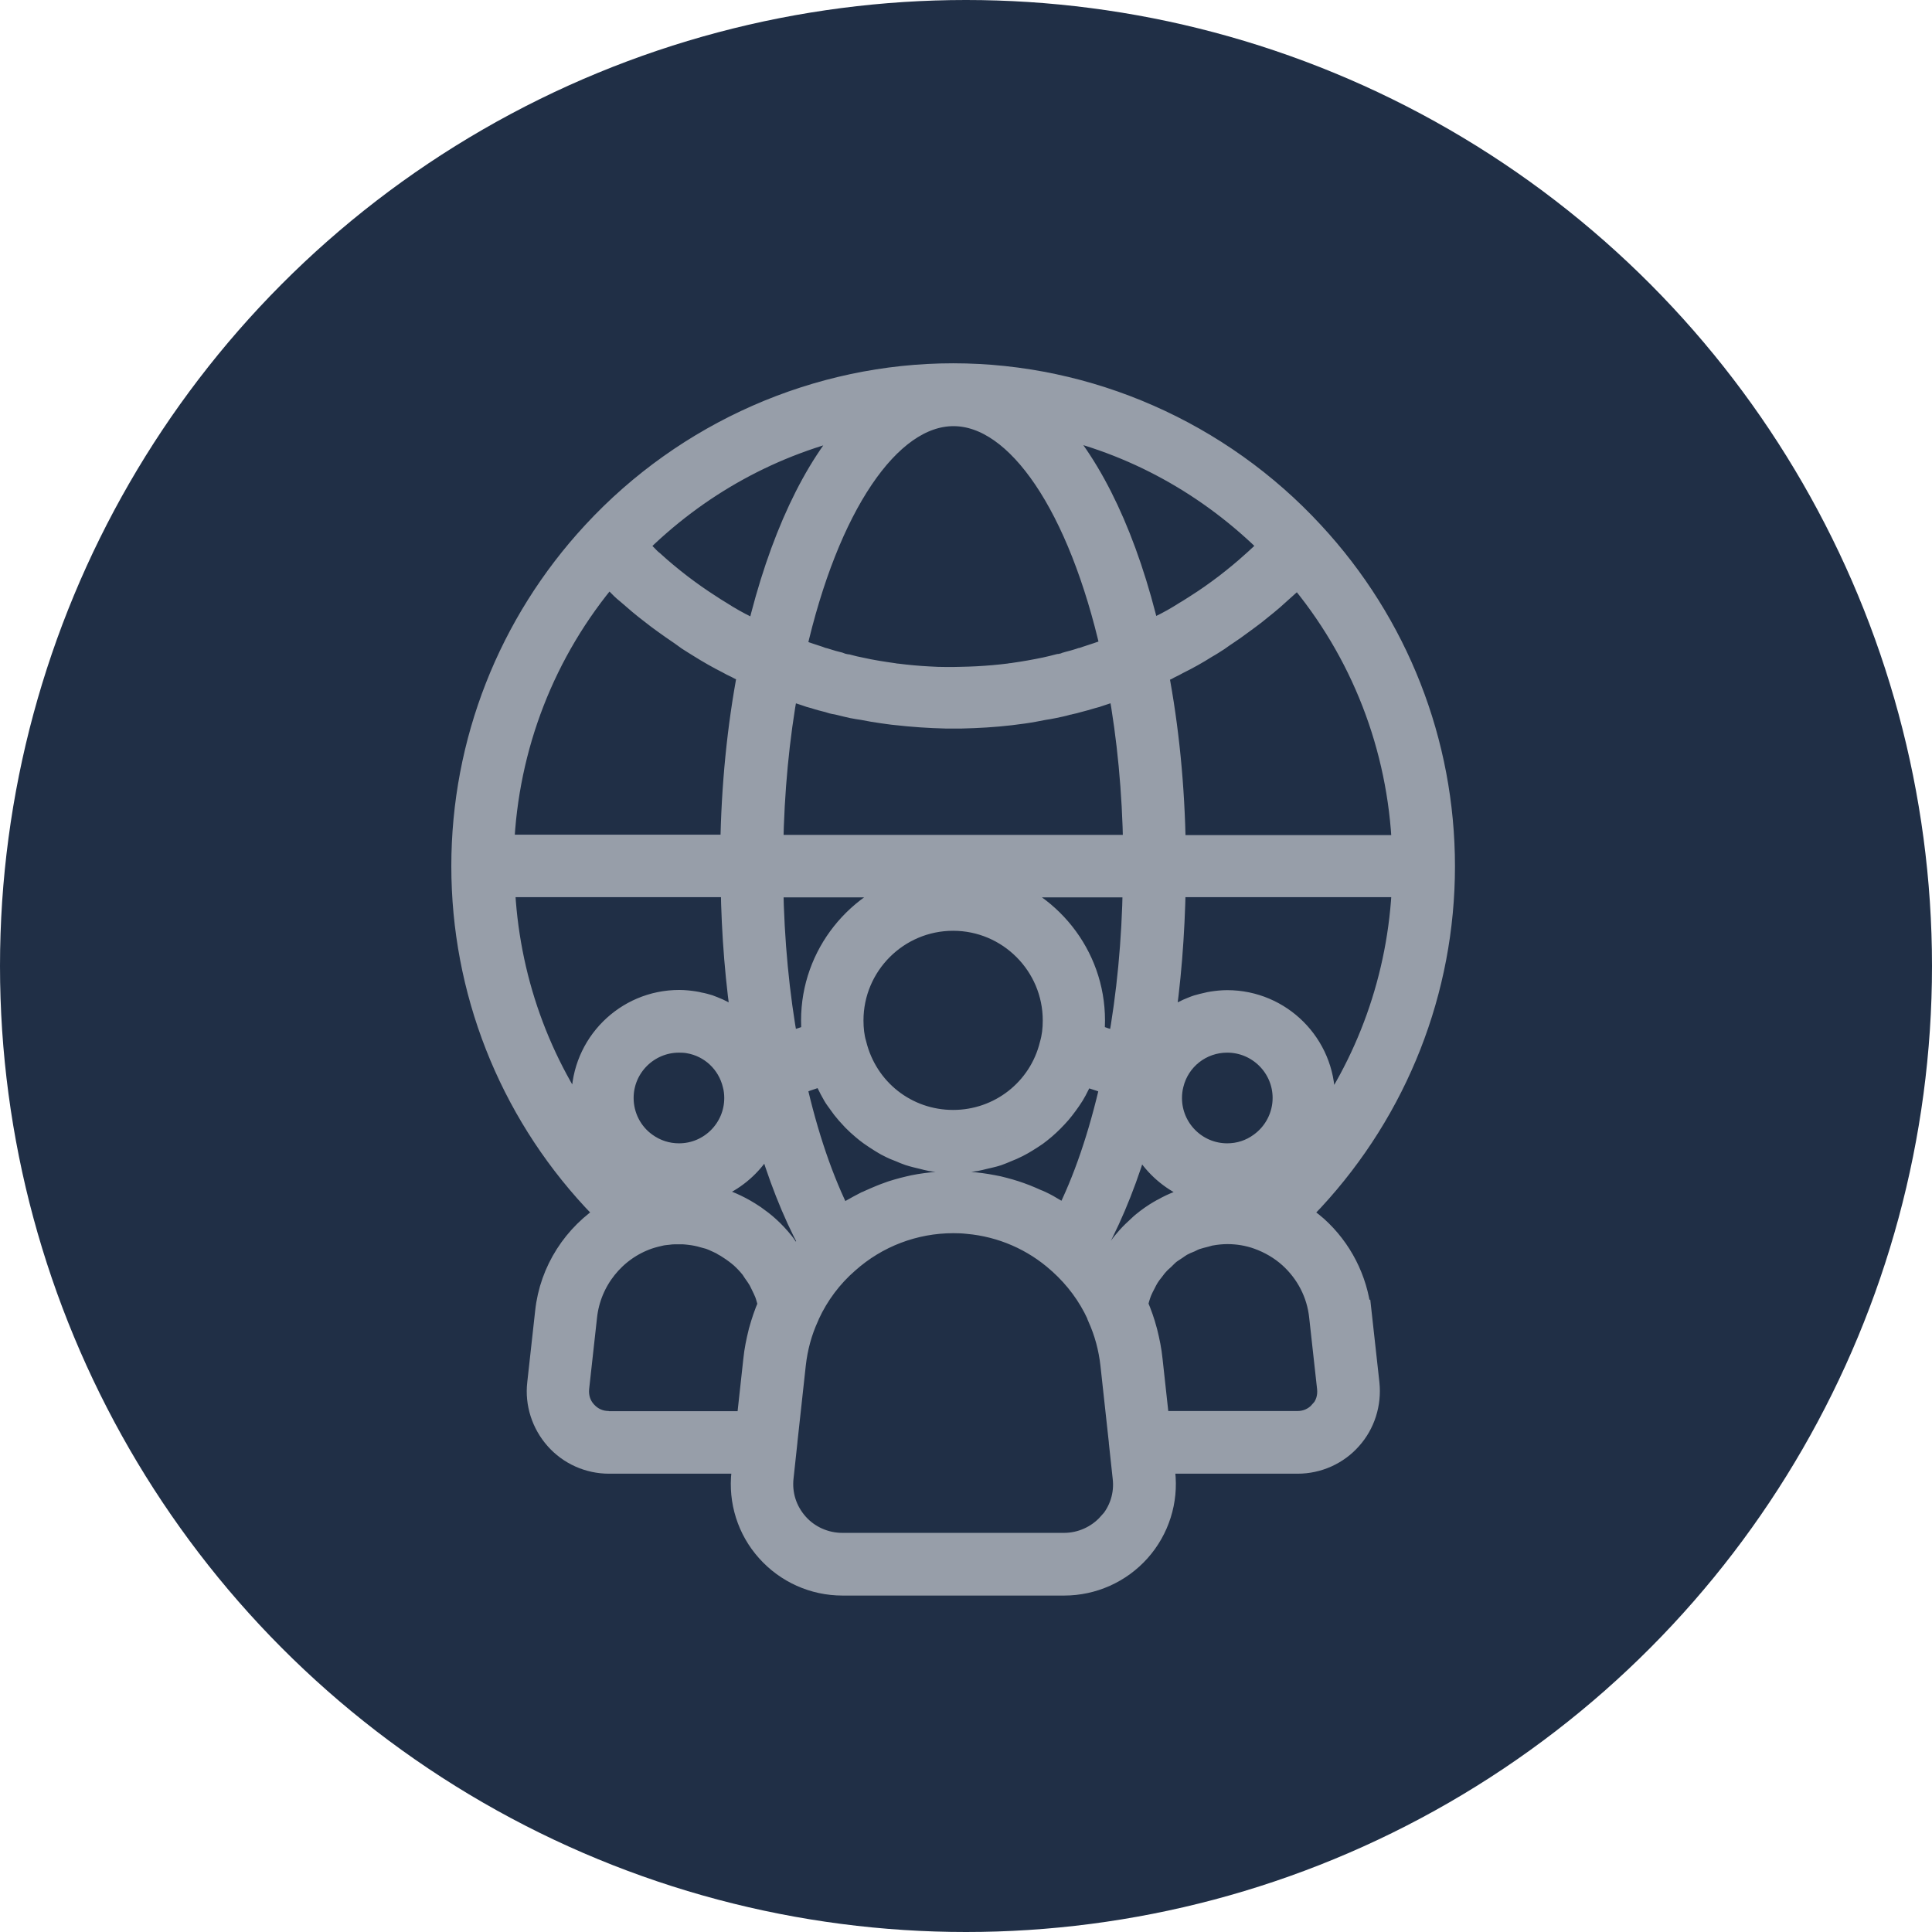 <svg width="78" height="78" viewBox="0 0 78 78" fill="none" xmlns="http://www.w3.org/2000/svg">
<circle cx="39" cy="39" r="39" fill="#202F46"/>
<mask id="path-2-outside-1_300_609" maskUnits="userSpaceOnUse" x="17.721" y="14.167" width="42" height="51" fill="black">
<rect fill="white" x="17.721" y="14.167" width="42" height="51"/>
<path d="M54.858 52.972C54.714 51.663 54.091 50.452 53.118 49.576C52.883 49.37 52.632 49.187 52.373 49.02C52.571 48.822 52.776 48.616 52.966 48.41C56.363 44.739 58.241 39.964 58.241 34.976C58.241 29.988 56.371 25.212 52.966 21.541C49.227 17.489 43.945 15.167 38.481 15.167C33.017 15.167 27.734 17.49 23.995 21.534C20.598 25.204 18.721 29.98 18.721 34.968C18.721 39.956 20.59 44.732 23.995 48.403C24.193 48.616 24.398 48.822 24.596 49.02C23.228 49.873 22.278 51.32 22.103 52.972L21.784 55.859C21.692 56.651 21.951 57.451 22.483 58.052C23.015 58.654 23.782 58.997 24.588 58.997H30.083L30.03 59.461C29.901 60.596 30.258 61.731 31.018 62.576C31.778 63.429 32.864 63.917 34.012 63.917H42.965C44.105 63.917 45.199 63.429 45.959 62.576C46.719 61.723 47.076 60.589 46.947 59.461L46.894 58.997H52.389C53.194 58.997 53.962 58.654 54.494 58.052C55.026 57.458 55.277 56.658 55.193 55.859L54.874 52.972L54.858 52.972ZM48.687 48.273C48.603 48.289 48.52 48.312 48.436 48.327C48.239 48.372 48.041 48.418 47.851 48.487C47.767 48.517 47.684 48.54 47.6 48.578C47.388 48.662 47.19 48.753 46.992 48.867C46.947 48.89 46.894 48.913 46.848 48.944C46.612 49.081 46.384 49.241 46.172 49.416C46.118 49.462 46.065 49.507 46.012 49.56C45.86 49.698 45.708 49.842 45.571 49.995C45.51 50.063 45.45 50.132 45.396 50.2C45.267 50.36 45.153 50.52 45.047 50.695C45.001 50.764 44.963 50.825 44.917 50.893C44.902 50.916 44.887 50.939 44.872 50.969C44.766 50.832 44.651 50.703 44.545 50.574C44.492 50.513 44.446 50.452 44.393 50.398C44.34 50.337 44.279 50.284 44.218 50.223C44.902 48.951 45.495 47.443 45.974 45.768C46.536 47.192 47.919 48.205 49.538 48.205C49.721 48.205 49.903 48.19 50.086 48.159C50.139 48.159 50.192 48.144 50.237 48.129C50.374 48.106 50.504 48.075 50.633 48.037C50.678 48.022 50.724 48.014 50.777 47.999C50.937 47.946 51.096 47.885 51.248 47.809C51.279 47.839 51.317 47.877 51.355 47.908C51.188 48.075 51.028 48.235 50.861 48.388C50.77 48.365 50.671 48.35 50.572 48.334C50.496 48.319 50.42 48.304 50.352 48.289C50.086 48.251 49.819 48.22 49.546 48.22C49.257 48.22 48.968 48.251 48.687 48.296L48.687 48.273ZM42.561 48.883C42.371 48.768 42.181 48.662 41.984 48.57C41.938 48.548 41.885 48.525 41.839 48.51C41.687 48.441 41.528 48.372 41.376 48.312C41.3 48.281 41.224 48.258 41.148 48.228C41.011 48.182 40.882 48.136 40.745 48.098C40.661 48.075 40.578 48.053 40.494 48.03C40.357 47.992 40.221 47.961 40.084 47.938C40 47.923 39.917 47.908 39.833 47.893C39.681 47.87 39.537 47.847 39.385 47.832C39.309 47.824 39.24 47.816 39.164 47.809C38.944 47.794 38.716 47.778 38.488 47.778C38.26 47.778 38.039 47.794 37.811 47.809C37.743 47.809 37.667 47.824 37.599 47.832C37.447 47.847 37.295 47.87 37.143 47.893C37.059 47.908 36.975 47.923 36.899 47.938C36.763 47.969 36.626 47.999 36.481 48.037C36.398 48.06 36.314 48.083 36.231 48.106C36.094 48.144 35.957 48.19 35.82 48.243C35.744 48.273 35.668 48.296 35.6 48.327C35.433 48.395 35.273 48.464 35.106 48.54C35.068 48.563 35.022 48.578 34.984 48.593C34.787 48.692 34.597 48.799 34.407 48.906C34.338 48.944 34.277 48.989 34.209 49.035C34.118 49.096 34.019 49.149 33.928 49.218C33.153 47.702 32.522 45.836 32.051 43.749C32.218 43.688 32.377 43.62 32.545 43.559C32.651 43.521 32.757 43.49 32.864 43.452C32.993 43.407 33.13 43.376 33.267 43.33C33.274 43.353 33.289 43.376 33.305 43.407C33.35 43.513 33.403 43.612 33.457 43.711C33.54 43.879 33.624 44.046 33.715 44.199C33.776 44.305 33.852 44.397 33.92 44.496C34.019 44.64 34.125 44.778 34.239 44.907L34.49 45.181C34.612 45.303 34.733 45.417 34.863 45.524C34.954 45.6 35.053 45.684 35.151 45.752C35.288 45.851 35.433 45.943 35.577 46.034C35.683 46.095 35.782 46.164 35.896 46.217C36.056 46.301 36.215 46.369 36.383 46.43C36.489 46.476 36.595 46.522 36.709 46.56C36.899 46.621 37.089 46.666 37.287 46.712C37.386 46.735 37.477 46.765 37.576 46.781C37.872 46.826 38.176 46.857 38.488 46.857C38.799 46.857 39.103 46.826 39.4 46.781C39.499 46.765 39.597 46.735 39.696 46.712C39.886 46.666 40.084 46.628 40.266 46.567C40.38 46.529 40.494 46.476 40.608 46.43C40.768 46.369 40.92 46.301 41.072 46.224C41.193 46.164 41.307 46.095 41.421 46.026C41.551 45.943 41.68 45.867 41.809 45.775C41.923 45.691 42.037 45.6 42.143 45.509C42.25 45.417 42.356 45.318 42.455 45.219C42.561 45.113 42.668 44.998 42.767 44.884C42.85 44.785 42.934 44.678 43.017 44.564C43.109 44.435 43.2 44.313 43.283 44.176C43.359 44.054 43.42 43.932 43.481 43.81C43.549 43.673 43.625 43.544 43.679 43.399C43.686 43.376 43.701 43.361 43.709 43.338C43.846 43.376 43.983 43.414 44.112 43.46C44.218 43.498 44.332 43.528 44.439 43.566C44.606 43.627 44.765 43.688 44.925 43.757C44.454 45.836 43.823 47.71 43.048 49.218C42.941 49.141 42.835 49.081 42.729 49.012C42.675 48.981 42.622 48.943 42.569 48.905L42.561 48.883ZM32.134 50.901C32.134 50.901 32.096 50.939 32.081 50.962C32.081 50.962 32.081 50.954 32.073 50.947C31.982 50.779 31.868 50.634 31.762 50.482C31.701 50.391 31.648 50.299 31.579 50.215C31.397 49.987 31.192 49.766 30.979 49.576C30.811 49.423 30.629 49.286 30.447 49.157L30.378 49.111C29.504 48.525 28.478 48.197 27.422 48.197C27.316 48.197 27.201 48.212 27.095 48.22H27.004C26.829 48.235 26.647 48.258 26.472 48.289C26.404 48.304 26.335 48.312 26.259 48.327C26.206 48.342 26.153 48.342 26.107 48.357C25.94 48.205 25.78 48.045 25.613 47.877C25.643 47.847 25.681 47.809 25.72 47.778C25.872 47.855 26.031 47.915 26.191 47.969C26.236 47.984 26.282 47.992 26.328 48.007C26.457 48.045 26.593 48.075 26.73 48.106C26.784 48.113 26.829 48.129 26.882 48.129C27.065 48.151 27.239 48.174 27.43 48.174C29.048 48.174 30.431 47.161 30.994 45.737C31.473 47.413 32.065 48.921 32.749 50.193L32.613 50.33C32.446 50.513 32.294 50.695 32.142 50.893L32.134 50.901ZM24.58 23.163C24.701 23.285 24.823 23.399 24.944 23.514L24.952 23.521C25.081 23.658 25.218 23.788 25.324 23.872C25.34 23.887 25.355 23.894 25.37 23.91C25.682 24.184 26.001 24.458 26.335 24.709C26.495 24.839 26.662 24.961 26.829 25.082C27.05 25.242 27.278 25.402 27.506 25.555C27.604 25.623 27.703 25.699 27.802 25.768C27.962 25.867 28.121 25.974 28.25 26.05C28.638 26.293 29.026 26.514 29.375 26.689C29.504 26.766 29.634 26.826 29.763 26.887C29.831 26.925 29.915 26.971 30.006 27.009C30.097 27.055 30.188 27.093 30.28 27.131C29.854 29.363 29.618 31.731 29.58 34.199H20.255C20.422 30.132 21.92 26.263 24.557 23.156L24.58 23.163ZM51.575 23.925C51.575 23.925 51.613 23.894 51.636 23.879C51.765 23.765 51.894 23.651 51.985 23.559C52.038 23.514 52.084 23.46 52.137 23.415C52.206 23.346 52.282 23.277 52.35 23.209C52.35 23.209 52.358 23.209 52.365 23.194C52.373 23.186 52.38 23.178 52.396 23.171C55.033 26.278 56.53 30.147 56.697 34.214H47.372C47.334 31.746 47.098 29.37 46.673 27.146C46.764 27.108 46.855 27.07 46.946 27.024C47.045 26.986 47.129 26.941 47.19 26.903C47.319 26.842 47.44 26.781 47.532 26.727C47.919 26.537 48.314 26.316 48.672 26.088C48.839 25.996 48.998 25.89 49.166 25.783C49.264 25.715 49.363 25.638 49.462 25.577C49.69 25.425 49.91 25.273 50.131 25.105C50.298 24.983 50.465 24.861 50.632 24.732C50.959 24.473 51.278 24.214 51.59 23.932L51.575 23.925ZM44.545 41.975C44.393 41.922 44.241 41.868 44.081 41.822C44.104 41.624 44.112 41.411 44.112 41.198C44.112 38.563 42.288 36.347 39.84 35.73H45.829C45.791 37.992 45.586 40.154 45.214 42.203C45.115 42.165 45.016 42.135 44.917 42.096C44.795 42.051 44.666 42.013 44.537 41.975L44.545 41.975ZM32.043 42.097C31.937 42.135 31.838 42.165 31.739 42.203C31.367 40.155 31.161 37.992 31.123 35.73H37.112C34.665 36.347 32.841 38.563 32.841 41.198C32.841 41.411 32.848 41.625 32.871 41.823C32.712 41.868 32.56 41.922 32.408 41.975C32.286 42.013 32.165 42.051 32.043 42.097ZM26.047 46.217C25.439 45.783 25.081 45.075 25.081 44.328C25.081 43.041 26.13 41.998 27.415 41.998C27.551 41.998 27.681 42.005 27.81 42.028C28.714 42.181 29.451 42.858 29.672 43.78C29.717 43.947 29.74 44.138 29.74 44.328C29.74 45.615 28.699 46.659 27.415 46.659C26.913 46.659 26.449 46.506 26.047 46.217ZM31.739 27.733C31.739 27.733 31.754 27.733 31.762 27.74C32.028 27.832 32.301 27.931 32.529 27.999C32.651 28.045 32.773 28.083 32.902 28.113C33.077 28.174 33.267 28.22 33.449 28.266C33.555 28.304 33.662 28.334 33.783 28.35C33.814 28.357 33.852 28.365 33.882 28.372C34.065 28.418 34.255 28.464 34.429 28.502C34.566 28.532 34.703 28.548 34.84 28.57C35.106 28.624 35.372 28.669 35.645 28.707C35.828 28.73 36.002 28.761 36.185 28.776C36.854 28.852 37.523 28.898 38.191 28.913H38.815C39.476 28.898 40.129 28.86 40.783 28.784C40.958 28.761 41.14 28.738 41.315 28.715C41.589 28.677 41.862 28.624 42.136 28.57C42.265 28.548 42.394 28.532 42.523 28.502C42.706 28.464 42.896 28.426 43.078 28.372C43.108 28.372 43.147 28.357 43.177 28.35C43.298 28.327 43.405 28.296 43.511 28.266C43.694 28.22 43.884 28.167 44.059 28.113C44.188 28.083 44.309 28.045 44.385 28.015C44.659 27.931 44.932 27.832 45.214 27.733H45.229C45.601 29.781 45.806 31.944 45.844 34.206H31.123C31.161 31.944 31.367 29.781 31.739 27.733ZM34.483 42.158C34.399 41.876 34.361 41.548 34.361 41.198C34.361 38.928 36.208 37.078 38.48 37.078C40.753 37.078 42.599 38.928 42.599 41.198C42.599 41.556 42.561 41.876 42.47 42.188C42.022 44.024 40.38 45.311 38.48 45.311C36.58 45.311 34.939 44.031 34.483 42.158ZM47.288 43.772C47.539 42.729 48.467 41.998 49.546 41.998C50.83 41.998 51.879 43.041 51.879 44.328C51.879 45.075 51.514 45.783 50.906 46.217C50.511 46.507 50.04 46.659 49.546 46.659C48.261 46.659 47.22 45.615 47.22 44.328C47.22 44.138 47.243 43.947 47.288 43.772ZM53.11 45.783C53.133 45.73 53.156 45.676 53.171 45.623C53.201 45.539 53.224 45.448 53.247 45.364L53.293 45.204C53.315 45.105 53.331 45.014 53.346 44.915C53.346 44.869 53.361 44.823 53.369 44.77C53.384 44.625 53.399 44.473 53.399 44.328C53.399 42.203 51.674 40.475 49.546 40.475C49.341 40.475 49.135 40.497 48.938 40.528C48.877 40.535 48.816 40.551 48.755 40.566C48.619 40.596 48.489 40.627 48.36 40.665C48.292 40.688 48.223 40.711 48.155 40.741C48.033 40.787 47.919 40.84 47.813 40.894C47.752 40.924 47.684 40.954 47.623 40.992C47.509 41.061 47.403 41.13 47.296 41.213C47.243 41.251 47.19 41.282 47.144 41.32C47.053 41.389 46.969 41.472 46.893 41.548C47.182 39.69 47.334 37.74 47.372 35.722H56.697C56.545 39.439 55.276 42.988 53.05 45.943C53.072 45.89 53.095 45.829 53.118 45.776L53.11 45.783ZM51.294 22.105L51.248 22.15C51.119 22.28 50.99 22.402 50.853 22.523C50.777 22.592 50.701 22.668 50.61 22.744C50.268 23.056 49.903 23.354 49.531 23.643C49.523 23.651 49.508 23.658 49.5 23.666C49.12 23.955 48.733 24.229 48.322 24.488C48.185 24.572 48.056 24.664 47.881 24.763C47.547 24.976 47.205 25.174 46.817 25.357C46.719 25.41 46.62 25.463 46.521 25.501C46.491 25.517 46.422 25.555 46.392 25.578C46.377 25.578 46.361 25.593 46.346 25.6C45.457 21.808 44.066 18.875 42.387 17.101C45.761 17.832 48.846 19.523 51.355 22.036C51.332 22.051 51.317 22.074 51.302 22.097L51.294 22.105ZM44.925 26.217L44.697 26.309C44.446 26.4 44.188 26.484 43.884 26.583C43.823 26.606 43.762 26.628 43.694 26.644C43.663 26.644 43.641 26.659 43.618 26.667C43.458 26.72 43.283 26.766 43.108 26.811C43.07 26.819 43.032 26.834 43.002 26.849C42.964 26.865 42.926 26.872 42.88 26.88C42.842 26.88 42.812 26.895 42.774 26.903H42.751C42.576 26.948 42.402 26.994 42.219 27.032C41.786 27.124 41.345 27.2 40.912 27.261C40.859 27.261 40.806 27.276 40.752 27.284C40.327 27.337 39.894 27.375 39.461 27.398C39.248 27.413 39.027 27.413 38.807 27.421C38.7 27.421 38.594 27.428 38.488 27.428H38.199C37.963 27.428 37.735 27.421 37.5 27.405C37.074 27.383 36.648 27.344 36.223 27.291C36.17 27.291 36.109 27.276 36.056 27.268C35.622 27.207 35.182 27.139 34.741 27.04C34.566 27.009 34.391 26.964 34.217 26.918H34.194C34.156 26.91 34.125 26.903 34.087 26.895C34.042 26.895 34.004 26.88 33.966 26.865C33.928 26.849 33.897 26.842 33.859 26.826C33.692 26.788 33.517 26.735 33.35 26.682C33.327 26.674 33.297 26.667 33.274 26.659C33.206 26.644 33.145 26.628 33.038 26.583C32.78 26.499 32.522 26.415 32.286 26.331C32.202 26.301 32.126 26.271 32.05 26.233C33.365 20.429 35.858 16.705 38.495 16.705C41.132 16.705 43.625 20.429 44.94 26.233L44.925 26.217ZM30.622 25.608C30.622 25.608 30.561 25.578 30.538 25.57C30.508 25.547 30.477 25.532 30.439 25.517C30.341 25.471 30.242 25.425 30.105 25.349C29.763 25.181 29.421 24.991 29.056 24.755C28.912 24.671 28.783 24.587 28.623 24.481C28.228 24.229 27.84 23.955 27.46 23.666C27.453 23.658 27.437 23.651 27.43 23.643C27.057 23.354 26.685 23.049 26.328 22.721C26.229 22.645 26.138 22.554 26.047 22.455C26.031 22.432 26.009 22.417 25.986 22.401C25.963 22.386 25.948 22.363 25.925 22.348C25.872 22.295 25.811 22.242 25.758 22.188L25.674 22.105C25.651 22.089 25.636 22.066 25.621 22.044C28.129 19.53 31.215 17.847 34.589 17.108C32.91 18.883 31.526 21.815 30.63 25.6L30.622 25.608ZM29.596 35.73C29.626 37.741 29.786 39.698 30.075 41.556C29.991 41.472 29.907 41.396 29.816 41.32C29.778 41.29 29.733 41.259 29.687 41.229C29.573 41.145 29.459 41.069 29.337 40.993C29.277 40.962 29.216 40.932 29.155 40.894C29.041 40.833 28.919 40.779 28.805 40.734C28.737 40.711 28.676 40.68 28.608 40.657C28.479 40.619 28.349 40.581 28.213 40.559C28.152 40.543 28.091 40.528 28.03 40.52C27.833 40.49 27.627 40.467 27.422 40.467C25.294 40.467 23.569 42.196 23.569 44.321C23.569 44.473 23.577 44.618 23.599 44.763C23.599 44.808 23.615 44.862 23.622 44.907C23.637 45.006 23.653 45.098 23.675 45.197C23.691 45.25 23.706 45.311 23.721 45.364C23.744 45.448 23.767 45.532 23.797 45.616C23.82 45.676 23.843 45.73 23.865 45.783C23.888 45.836 23.903 45.89 23.934 45.943C21.699 42.988 20.438 39.439 20.286 35.722H29.611L29.596 35.73ZM24.58 57.467C24.2 57.467 23.858 57.314 23.607 57.032C23.356 56.758 23.25 56.4 23.288 56.027L23.607 53.141C23.767 51.671 24.77 50.414 26.161 49.934C26.343 49.873 26.526 49.828 26.708 49.789C26.792 49.774 26.875 49.767 26.951 49.759C27.05 49.744 27.149 49.736 27.248 49.736H27.559C27.65 49.736 27.742 49.751 27.833 49.759C28.038 49.782 28.236 49.82 28.433 49.881C28.509 49.904 28.585 49.919 28.661 49.942C28.76 49.98 28.859 50.018 28.95 50.064C29.049 50.109 29.155 50.155 29.246 50.216C29.322 50.254 29.391 50.3 29.459 50.345C29.626 50.452 29.794 50.574 29.953 50.711C30.105 50.848 30.242 50.993 30.364 51.145C30.409 51.198 30.44 51.259 30.478 51.313C30.554 51.419 30.63 51.526 30.698 51.64C30.736 51.709 30.766 51.777 30.804 51.853C30.858 51.96 30.911 52.074 30.956 52.181C30.987 52.257 31.01 52.341 31.032 52.417C31.055 52.501 31.078 52.577 31.101 52.661C31.101 52.676 31.093 52.691 31.086 52.706C30.941 53.041 30.827 53.384 30.728 53.735C30.728 53.757 30.721 53.773 30.713 53.795C30.622 54.161 30.546 54.527 30.508 54.907L30.227 57.474H24.565L24.58 57.467ZM44.811 61.556C44.34 62.082 43.664 62.386 42.957 62.386H34.004C33.297 62.386 32.614 62.082 32.15 61.556C31.679 61.023 31.458 60.338 31.542 59.622L31.694 58.213V58.198L32.036 55.067C32.112 54.397 32.287 53.742 32.568 53.133C32.583 53.095 32.591 53.08 32.606 53.041C32.978 52.234 33.526 51.503 34.194 50.924C35.38 49.865 36.907 49.287 38.488 49.287C38.686 49.287 38.883 49.294 39.081 49.317C40.449 49.439 41.749 50.002 42.775 50.924C42.79 50.939 42.805 50.955 42.828 50.97C43.481 51.564 43.998 52.257 44.363 53.049V53.057C44.371 53.087 44.378 53.11 44.394 53.14C44.675 53.757 44.849 54.405 44.925 55.083L45.267 58.213V58.236L45.419 59.645C45.503 60.353 45.283 61.038 44.812 61.571L44.811 61.556ZM53.353 57.032C53.103 57.314 52.761 57.467 52.381 57.467H46.718L46.437 54.9C46.399 54.519 46.323 54.154 46.232 53.788C46.232 53.773 46.224 53.75 46.217 53.735C46.126 53.384 46.004 53.041 45.86 52.706C45.86 52.691 45.852 52.676 45.844 52.661C45.867 52.577 45.89 52.486 45.913 52.402C45.943 52.303 45.974 52.204 46.012 52.112C46.057 52.006 46.111 51.899 46.164 51.8C46.209 51.709 46.255 51.617 46.308 51.533C46.369 51.434 46.437 51.343 46.513 51.252C46.574 51.176 46.627 51.092 46.696 51.023C46.772 50.932 46.863 50.856 46.947 50.779C47.015 50.711 47.083 50.642 47.152 50.581C47.243 50.505 47.349 50.444 47.448 50.376C47.524 50.323 47.6 50.269 47.676 50.224C47.79 50.163 47.904 50.109 48.026 50.064C48.102 50.026 48.178 49.987 48.261 49.957C48.398 49.911 48.535 49.881 48.679 49.843C48.748 49.828 48.816 49.797 48.892 49.789C49.105 49.751 49.333 49.728 49.553 49.728C49.979 49.728 50.404 49.797 50.807 49.942C51.294 50.117 51.734 50.376 52.107 50.711C52.806 51.343 53.255 52.204 53.353 53.148L53.672 56.035C53.711 56.408 53.604 56.766 53.353 57.04L53.353 57.032Z"/>
</mask>
<path d="M54.858 52.972C54.714 51.663 54.091 50.452 53.118 49.576C52.883 49.37 52.632 49.187 52.373 49.02C52.571 48.822 52.776 48.616 52.966 48.41C56.363 44.739 58.241 39.964 58.241 34.976C58.241 29.988 56.371 25.212 52.966 21.541C49.227 17.489 43.945 15.167 38.481 15.167C33.017 15.167 27.734 17.49 23.995 21.534C20.598 25.204 18.721 29.98 18.721 34.968C18.721 39.956 20.59 44.732 23.995 48.403C24.193 48.616 24.398 48.822 24.596 49.02C23.228 49.873 22.278 51.32 22.103 52.972L21.784 55.859C21.692 56.651 21.951 57.451 22.483 58.052C23.015 58.654 23.782 58.997 24.588 58.997H30.083L30.03 59.461C29.901 60.596 30.258 61.731 31.018 62.576C31.778 63.429 32.864 63.917 34.012 63.917H42.965C44.105 63.917 45.199 63.429 45.959 62.576C46.719 61.723 47.076 60.589 46.947 59.461L46.894 58.997H52.389C53.194 58.997 53.962 58.654 54.494 58.052C55.026 57.458 55.277 56.658 55.193 55.859L54.874 52.972L54.858 52.972ZM48.687 48.273C48.603 48.289 48.52 48.312 48.436 48.327C48.239 48.372 48.041 48.418 47.851 48.487C47.767 48.517 47.684 48.54 47.6 48.578C47.388 48.662 47.19 48.753 46.992 48.867C46.947 48.89 46.894 48.913 46.848 48.944C46.612 49.081 46.384 49.241 46.172 49.416C46.118 49.462 46.065 49.507 46.012 49.56C45.86 49.698 45.708 49.842 45.571 49.995C45.51 50.063 45.45 50.132 45.396 50.2C45.267 50.36 45.153 50.52 45.047 50.695C45.001 50.764 44.963 50.825 44.917 50.893C44.902 50.916 44.887 50.939 44.872 50.969C44.766 50.832 44.651 50.703 44.545 50.574C44.492 50.513 44.446 50.452 44.393 50.398C44.34 50.337 44.279 50.284 44.218 50.223C44.902 48.951 45.495 47.443 45.974 45.768C46.536 47.192 47.919 48.205 49.538 48.205C49.721 48.205 49.903 48.19 50.086 48.159C50.139 48.159 50.192 48.144 50.237 48.129C50.374 48.106 50.504 48.075 50.633 48.037C50.678 48.022 50.724 48.014 50.777 47.999C50.937 47.946 51.096 47.885 51.248 47.809C51.279 47.839 51.317 47.877 51.355 47.908C51.188 48.075 51.028 48.235 50.861 48.388C50.77 48.365 50.671 48.35 50.572 48.334C50.496 48.319 50.42 48.304 50.352 48.289C50.086 48.251 49.819 48.22 49.546 48.22C49.257 48.22 48.968 48.251 48.687 48.296L48.687 48.273ZM42.561 48.883C42.371 48.768 42.181 48.662 41.984 48.57C41.938 48.548 41.885 48.525 41.839 48.51C41.687 48.441 41.528 48.372 41.376 48.312C41.3 48.281 41.224 48.258 41.148 48.228C41.011 48.182 40.882 48.136 40.745 48.098C40.661 48.075 40.578 48.053 40.494 48.03C40.357 47.992 40.221 47.961 40.084 47.938C40 47.923 39.917 47.908 39.833 47.893C39.681 47.87 39.537 47.847 39.385 47.832C39.309 47.824 39.24 47.816 39.164 47.809C38.944 47.794 38.716 47.778 38.488 47.778C38.26 47.778 38.039 47.794 37.811 47.809C37.743 47.809 37.667 47.824 37.599 47.832C37.447 47.847 37.295 47.87 37.143 47.893C37.059 47.908 36.975 47.923 36.899 47.938C36.763 47.969 36.626 47.999 36.481 48.037C36.398 48.06 36.314 48.083 36.231 48.106C36.094 48.144 35.957 48.19 35.82 48.243C35.744 48.273 35.668 48.296 35.6 48.327C35.433 48.395 35.273 48.464 35.106 48.54C35.068 48.563 35.022 48.578 34.984 48.593C34.787 48.692 34.597 48.799 34.407 48.906C34.338 48.944 34.277 48.989 34.209 49.035C34.118 49.096 34.019 49.149 33.928 49.218C33.153 47.702 32.522 45.836 32.051 43.749C32.218 43.688 32.377 43.62 32.545 43.559C32.651 43.521 32.757 43.49 32.864 43.452C32.993 43.407 33.13 43.376 33.267 43.33C33.274 43.353 33.289 43.376 33.305 43.407C33.35 43.513 33.403 43.612 33.457 43.711C33.54 43.879 33.624 44.046 33.715 44.199C33.776 44.305 33.852 44.397 33.92 44.496C34.019 44.64 34.125 44.778 34.239 44.907L34.49 45.181C34.612 45.303 34.733 45.417 34.863 45.524C34.954 45.6 35.053 45.684 35.151 45.752C35.288 45.851 35.433 45.943 35.577 46.034C35.683 46.095 35.782 46.164 35.896 46.217C36.056 46.301 36.215 46.369 36.383 46.43C36.489 46.476 36.595 46.522 36.709 46.56C36.899 46.621 37.089 46.666 37.287 46.712C37.386 46.735 37.477 46.765 37.576 46.781C37.872 46.826 38.176 46.857 38.488 46.857C38.799 46.857 39.103 46.826 39.4 46.781C39.499 46.765 39.597 46.735 39.696 46.712C39.886 46.666 40.084 46.628 40.266 46.567C40.38 46.529 40.494 46.476 40.608 46.43C40.768 46.369 40.92 46.301 41.072 46.224C41.193 46.164 41.307 46.095 41.421 46.026C41.551 45.943 41.68 45.867 41.809 45.775C41.923 45.691 42.037 45.6 42.143 45.509C42.25 45.417 42.356 45.318 42.455 45.219C42.561 45.113 42.668 44.998 42.767 44.884C42.85 44.785 42.934 44.678 43.017 44.564C43.109 44.435 43.2 44.313 43.283 44.176C43.359 44.054 43.42 43.932 43.481 43.81C43.549 43.673 43.625 43.544 43.679 43.399C43.686 43.376 43.701 43.361 43.709 43.338C43.846 43.376 43.983 43.414 44.112 43.46C44.218 43.498 44.332 43.528 44.439 43.566C44.606 43.627 44.765 43.688 44.925 43.757C44.454 45.836 43.823 47.71 43.048 49.218C42.941 49.141 42.835 49.081 42.729 49.012C42.675 48.981 42.622 48.943 42.569 48.905L42.561 48.883ZM32.134 50.901C32.134 50.901 32.096 50.939 32.081 50.962C32.081 50.962 32.081 50.954 32.073 50.947C31.982 50.779 31.868 50.634 31.762 50.482C31.701 50.391 31.648 50.299 31.579 50.215C31.397 49.987 31.192 49.766 30.979 49.576C30.811 49.423 30.629 49.286 30.447 49.157L30.378 49.111C29.504 48.525 28.478 48.197 27.422 48.197C27.316 48.197 27.201 48.212 27.095 48.22H27.004C26.829 48.235 26.647 48.258 26.472 48.289C26.404 48.304 26.335 48.312 26.259 48.327C26.206 48.342 26.153 48.342 26.107 48.357C25.94 48.205 25.78 48.045 25.613 47.877C25.643 47.847 25.681 47.809 25.72 47.778C25.872 47.855 26.031 47.915 26.191 47.969C26.236 47.984 26.282 47.992 26.328 48.007C26.457 48.045 26.593 48.075 26.73 48.106C26.784 48.113 26.829 48.129 26.882 48.129C27.065 48.151 27.239 48.174 27.43 48.174C29.048 48.174 30.431 47.161 30.994 45.737C31.473 47.413 32.065 48.921 32.749 50.193L32.613 50.33C32.446 50.513 32.294 50.695 32.142 50.893L32.134 50.901ZM24.58 23.163C24.701 23.285 24.823 23.399 24.944 23.514L24.952 23.521C25.081 23.658 25.218 23.788 25.324 23.872C25.34 23.887 25.355 23.894 25.37 23.91C25.682 24.184 26.001 24.458 26.335 24.709C26.495 24.839 26.662 24.961 26.829 25.082C27.05 25.242 27.278 25.402 27.506 25.555C27.604 25.623 27.703 25.699 27.802 25.768C27.962 25.867 28.121 25.974 28.25 26.05C28.638 26.293 29.026 26.514 29.375 26.689C29.504 26.766 29.634 26.826 29.763 26.887C29.831 26.925 29.915 26.971 30.006 27.009C30.097 27.055 30.188 27.093 30.28 27.131C29.854 29.363 29.618 31.731 29.58 34.199H20.255C20.422 30.132 21.92 26.263 24.557 23.156L24.58 23.163ZM51.575 23.925C51.575 23.925 51.613 23.894 51.636 23.879C51.765 23.765 51.894 23.651 51.985 23.559C52.038 23.514 52.084 23.46 52.137 23.415C52.206 23.346 52.282 23.277 52.35 23.209C52.35 23.209 52.358 23.209 52.365 23.194C52.373 23.186 52.38 23.178 52.396 23.171C55.033 26.278 56.53 30.147 56.697 34.214H47.372C47.334 31.746 47.098 29.37 46.673 27.146C46.764 27.108 46.855 27.07 46.946 27.024C47.045 26.986 47.129 26.941 47.19 26.903C47.319 26.842 47.44 26.781 47.532 26.727C47.919 26.537 48.314 26.316 48.672 26.088C48.839 25.996 48.998 25.89 49.166 25.783C49.264 25.715 49.363 25.638 49.462 25.577C49.69 25.425 49.91 25.273 50.131 25.105C50.298 24.983 50.465 24.861 50.632 24.732C50.959 24.473 51.278 24.214 51.59 23.932L51.575 23.925ZM44.545 41.975C44.393 41.922 44.241 41.868 44.081 41.822C44.104 41.624 44.112 41.411 44.112 41.198C44.112 38.563 42.288 36.347 39.84 35.73H45.829C45.791 37.992 45.586 40.154 45.214 42.203C45.115 42.165 45.016 42.135 44.917 42.096C44.795 42.051 44.666 42.013 44.537 41.975L44.545 41.975ZM32.043 42.097C31.937 42.135 31.838 42.165 31.739 42.203C31.367 40.155 31.161 37.992 31.123 35.73H37.112C34.665 36.347 32.841 38.563 32.841 41.198C32.841 41.411 32.848 41.625 32.871 41.823C32.712 41.868 32.56 41.922 32.408 41.975C32.286 42.013 32.165 42.051 32.043 42.097ZM26.047 46.217C25.439 45.783 25.081 45.075 25.081 44.328C25.081 43.041 26.13 41.998 27.415 41.998C27.551 41.998 27.681 42.005 27.81 42.028C28.714 42.181 29.451 42.858 29.672 43.78C29.717 43.947 29.74 44.138 29.74 44.328C29.74 45.615 28.699 46.659 27.415 46.659C26.913 46.659 26.449 46.506 26.047 46.217ZM31.739 27.733C31.739 27.733 31.754 27.733 31.762 27.74C32.028 27.832 32.301 27.931 32.529 27.999C32.651 28.045 32.773 28.083 32.902 28.113C33.077 28.174 33.267 28.22 33.449 28.266C33.555 28.304 33.662 28.334 33.783 28.35C33.814 28.357 33.852 28.365 33.882 28.372C34.065 28.418 34.255 28.464 34.429 28.502C34.566 28.532 34.703 28.548 34.84 28.57C35.106 28.624 35.372 28.669 35.645 28.707C35.828 28.73 36.002 28.761 36.185 28.776C36.854 28.852 37.523 28.898 38.191 28.913H38.815C39.476 28.898 40.129 28.86 40.783 28.784C40.958 28.761 41.14 28.738 41.315 28.715C41.589 28.677 41.862 28.624 42.136 28.57C42.265 28.548 42.394 28.532 42.523 28.502C42.706 28.464 42.896 28.426 43.078 28.372C43.108 28.372 43.147 28.357 43.177 28.35C43.298 28.327 43.405 28.296 43.511 28.266C43.694 28.22 43.884 28.167 44.059 28.113C44.188 28.083 44.309 28.045 44.385 28.015C44.659 27.931 44.932 27.832 45.214 27.733H45.229C45.601 29.781 45.806 31.944 45.844 34.206H31.123C31.161 31.944 31.367 29.781 31.739 27.733ZM34.483 42.158C34.399 41.876 34.361 41.548 34.361 41.198C34.361 38.928 36.208 37.078 38.48 37.078C40.753 37.078 42.599 38.928 42.599 41.198C42.599 41.556 42.561 41.876 42.47 42.188C42.022 44.024 40.38 45.311 38.48 45.311C36.58 45.311 34.939 44.031 34.483 42.158ZM47.288 43.772C47.539 42.729 48.467 41.998 49.546 41.998C50.83 41.998 51.879 43.041 51.879 44.328C51.879 45.075 51.514 45.783 50.906 46.217C50.511 46.507 50.04 46.659 49.546 46.659C48.261 46.659 47.22 45.615 47.22 44.328C47.22 44.138 47.243 43.947 47.288 43.772ZM53.11 45.783C53.133 45.73 53.156 45.676 53.171 45.623C53.201 45.539 53.224 45.448 53.247 45.364L53.293 45.204C53.315 45.105 53.331 45.014 53.346 44.915C53.346 44.869 53.361 44.823 53.369 44.77C53.384 44.625 53.399 44.473 53.399 44.328C53.399 42.203 51.674 40.475 49.546 40.475C49.341 40.475 49.135 40.497 48.938 40.528C48.877 40.535 48.816 40.551 48.755 40.566C48.619 40.596 48.489 40.627 48.36 40.665C48.292 40.688 48.223 40.711 48.155 40.741C48.033 40.787 47.919 40.84 47.813 40.894C47.752 40.924 47.684 40.954 47.623 40.992C47.509 41.061 47.403 41.13 47.296 41.213C47.243 41.251 47.19 41.282 47.144 41.32C47.053 41.389 46.969 41.472 46.893 41.548C47.182 39.69 47.334 37.74 47.372 35.722H56.697C56.545 39.439 55.276 42.988 53.05 45.943C53.072 45.89 53.095 45.829 53.118 45.776L53.11 45.783ZM51.294 22.105L51.248 22.15C51.119 22.28 50.99 22.402 50.853 22.523C50.777 22.592 50.701 22.668 50.61 22.744C50.268 23.056 49.903 23.354 49.531 23.643C49.523 23.651 49.508 23.658 49.5 23.666C49.12 23.955 48.733 24.229 48.322 24.488C48.185 24.572 48.056 24.664 47.881 24.763C47.547 24.976 47.205 25.174 46.817 25.357C46.719 25.41 46.62 25.463 46.521 25.501C46.491 25.517 46.422 25.555 46.392 25.578C46.377 25.578 46.361 25.593 46.346 25.6C45.457 21.808 44.066 18.875 42.387 17.101C45.761 17.832 48.846 19.523 51.355 22.036C51.332 22.051 51.317 22.074 51.302 22.097L51.294 22.105ZM44.925 26.217L44.697 26.309C44.446 26.4 44.188 26.484 43.884 26.583C43.823 26.606 43.762 26.628 43.694 26.644C43.663 26.644 43.641 26.659 43.618 26.667C43.458 26.72 43.283 26.766 43.108 26.811C43.07 26.819 43.032 26.834 43.002 26.849C42.964 26.865 42.926 26.872 42.88 26.88C42.842 26.88 42.812 26.895 42.774 26.903H42.751C42.576 26.948 42.402 26.994 42.219 27.032C41.786 27.124 41.345 27.2 40.912 27.261C40.859 27.261 40.806 27.276 40.752 27.284C40.327 27.337 39.894 27.375 39.461 27.398C39.248 27.413 39.027 27.413 38.807 27.421C38.7 27.421 38.594 27.428 38.488 27.428H38.199C37.963 27.428 37.735 27.421 37.5 27.405C37.074 27.383 36.648 27.344 36.223 27.291C36.17 27.291 36.109 27.276 36.056 27.268C35.622 27.207 35.182 27.139 34.741 27.04C34.566 27.009 34.391 26.964 34.217 26.918H34.194C34.156 26.91 34.125 26.903 34.087 26.895C34.042 26.895 34.004 26.88 33.966 26.865C33.928 26.849 33.897 26.842 33.859 26.826C33.692 26.788 33.517 26.735 33.35 26.682C33.327 26.674 33.297 26.667 33.274 26.659C33.206 26.644 33.145 26.628 33.038 26.583C32.78 26.499 32.522 26.415 32.286 26.331C32.202 26.301 32.126 26.271 32.05 26.233C33.365 20.429 35.858 16.705 38.495 16.705C41.132 16.705 43.625 20.429 44.94 26.233L44.925 26.217ZM30.622 25.608C30.622 25.608 30.561 25.578 30.538 25.57C30.508 25.547 30.477 25.532 30.439 25.517C30.341 25.471 30.242 25.425 30.105 25.349C29.763 25.181 29.421 24.991 29.056 24.755C28.912 24.671 28.783 24.587 28.623 24.481C28.228 24.229 27.84 23.955 27.46 23.666C27.453 23.658 27.437 23.651 27.43 23.643C27.057 23.354 26.685 23.049 26.328 22.721C26.229 22.645 26.138 22.554 26.047 22.455C26.031 22.432 26.009 22.417 25.986 22.401C25.963 22.386 25.948 22.363 25.925 22.348C25.872 22.295 25.811 22.242 25.758 22.188L25.674 22.105C25.651 22.089 25.636 22.066 25.621 22.044C28.129 19.53 31.215 17.847 34.589 17.108C32.91 18.883 31.526 21.815 30.63 25.6L30.622 25.608ZM29.596 35.73C29.626 37.741 29.786 39.698 30.075 41.556C29.991 41.472 29.907 41.396 29.816 41.32C29.778 41.29 29.733 41.259 29.687 41.229C29.573 41.145 29.459 41.069 29.337 40.993C29.277 40.962 29.216 40.932 29.155 40.894C29.041 40.833 28.919 40.779 28.805 40.734C28.737 40.711 28.676 40.68 28.608 40.657C28.479 40.619 28.349 40.581 28.213 40.559C28.152 40.543 28.091 40.528 28.03 40.52C27.833 40.49 27.627 40.467 27.422 40.467C25.294 40.467 23.569 42.196 23.569 44.321C23.569 44.473 23.577 44.618 23.599 44.763C23.599 44.808 23.615 44.862 23.622 44.907C23.637 45.006 23.653 45.098 23.675 45.197C23.691 45.25 23.706 45.311 23.721 45.364C23.744 45.448 23.767 45.532 23.797 45.616C23.82 45.676 23.843 45.73 23.865 45.783C23.888 45.836 23.903 45.89 23.934 45.943C21.699 42.988 20.438 39.439 20.286 35.722H29.611L29.596 35.73ZM24.58 57.467C24.2 57.467 23.858 57.314 23.607 57.032C23.356 56.758 23.25 56.4 23.288 56.027L23.607 53.141C23.767 51.671 24.77 50.414 26.161 49.934C26.343 49.873 26.526 49.828 26.708 49.789C26.792 49.774 26.875 49.767 26.951 49.759C27.05 49.744 27.149 49.736 27.248 49.736H27.559C27.65 49.736 27.742 49.751 27.833 49.759C28.038 49.782 28.236 49.82 28.433 49.881C28.509 49.904 28.585 49.919 28.661 49.942C28.76 49.98 28.859 50.018 28.95 50.064C29.049 50.109 29.155 50.155 29.246 50.216C29.322 50.254 29.391 50.3 29.459 50.345C29.626 50.452 29.794 50.574 29.953 50.711C30.105 50.848 30.242 50.993 30.364 51.145C30.409 51.198 30.44 51.259 30.478 51.313C30.554 51.419 30.63 51.526 30.698 51.64C30.736 51.709 30.766 51.777 30.804 51.853C30.858 51.96 30.911 52.074 30.956 52.181C30.987 52.257 31.01 52.341 31.032 52.417C31.055 52.501 31.078 52.577 31.101 52.661C31.101 52.676 31.093 52.691 31.086 52.706C30.941 53.041 30.827 53.384 30.728 53.735C30.728 53.757 30.721 53.773 30.713 53.795C30.622 54.161 30.546 54.527 30.508 54.907L30.227 57.474H24.565L24.58 57.467ZM44.811 61.556C44.34 62.082 43.664 62.386 42.957 62.386H34.004C33.297 62.386 32.614 62.082 32.15 61.556C31.679 61.023 31.458 60.338 31.542 59.622L31.694 58.213V58.198L32.036 55.067C32.112 54.397 32.287 53.742 32.568 53.133C32.583 53.095 32.591 53.08 32.606 53.041C32.978 52.234 33.526 51.503 34.194 50.924C35.38 49.865 36.907 49.287 38.488 49.287C38.686 49.287 38.883 49.294 39.081 49.317C40.449 49.439 41.749 50.002 42.775 50.924C42.79 50.939 42.805 50.955 42.828 50.97C43.481 51.564 43.998 52.257 44.363 53.049V53.057C44.371 53.087 44.378 53.11 44.394 53.14C44.675 53.757 44.849 54.405 44.925 55.083L45.267 58.213V58.236L45.419 59.645C45.503 60.353 45.283 61.038 44.812 61.571L44.811 61.556ZM53.353 57.032C53.103 57.314 52.761 57.467 52.381 57.467H46.718L46.437 54.9C46.399 54.519 46.323 54.154 46.232 53.788C46.232 53.773 46.224 53.75 46.217 53.735C46.126 53.384 46.004 53.041 45.86 52.706C45.86 52.691 45.852 52.676 45.844 52.661C45.867 52.577 45.89 52.486 45.913 52.402C45.943 52.303 45.974 52.204 46.012 52.112C46.057 52.006 46.111 51.899 46.164 51.8C46.209 51.709 46.255 51.617 46.308 51.533C46.369 51.434 46.437 51.343 46.513 51.252C46.574 51.176 46.627 51.092 46.696 51.023C46.772 50.932 46.863 50.856 46.947 50.779C47.015 50.711 47.083 50.642 47.152 50.581C47.243 50.505 47.349 50.444 47.448 50.376C47.524 50.323 47.6 50.269 47.676 50.224C47.79 50.163 47.904 50.109 48.026 50.064C48.102 50.026 48.178 49.987 48.261 49.957C48.398 49.911 48.535 49.881 48.679 49.843C48.748 49.828 48.816 49.797 48.892 49.789C49.105 49.751 49.333 49.728 49.553 49.728C49.979 49.728 50.404 49.797 50.807 49.942C51.294 50.117 51.734 50.376 52.107 50.711C52.806 51.343 53.255 52.204 53.353 53.148L53.672 56.035C53.711 56.408 53.604 56.766 53.353 57.04L53.353 57.032Z" fill="#979EA9"/>
<path d="M54.858 52.972C54.714 51.663 54.091 50.452 53.118 49.576C52.883 49.37 52.632 49.187 52.373 49.02C52.571 48.822 52.776 48.616 52.966 48.41C56.363 44.739 58.241 39.964 58.241 34.976C58.241 29.988 56.371 25.212 52.966 21.541C49.227 17.489 43.945 15.167 38.481 15.167C33.017 15.167 27.734 17.49 23.995 21.534C20.598 25.204 18.721 29.98 18.721 34.968C18.721 39.956 20.59 44.732 23.995 48.403C24.193 48.616 24.398 48.822 24.596 49.02C23.228 49.873 22.278 51.32 22.103 52.972L21.784 55.859C21.692 56.651 21.951 57.451 22.483 58.052C23.015 58.654 23.782 58.997 24.588 58.997H30.083L30.03 59.461C29.901 60.596 30.258 61.731 31.018 62.576C31.778 63.429 32.864 63.917 34.012 63.917H42.965C44.105 63.917 45.199 63.429 45.959 62.576C46.719 61.723 47.076 60.589 46.947 59.461L46.894 58.997H52.389C53.194 58.997 53.962 58.654 54.494 58.052C55.026 57.458 55.277 56.658 55.193 55.859L54.874 52.972L54.858 52.972ZM48.687 48.273C48.603 48.289 48.52 48.312 48.436 48.327C48.239 48.372 48.041 48.418 47.851 48.487C47.767 48.517 47.684 48.54 47.6 48.578C47.388 48.662 47.19 48.753 46.992 48.867C46.947 48.89 46.894 48.913 46.848 48.944C46.612 49.081 46.384 49.241 46.172 49.416C46.118 49.462 46.065 49.507 46.012 49.56C45.86 49.698 45.708 49.842 45.571 49.995C45.51 50.063 45.45 50.132 45.396 50.2C45.267 50.36 45.153 50.52 45.047 50.695C45.001 50.764 44.963 50.825 44.917 50.893C44.902 50.916 44.887 50.939 44.872 50.969C44.766 50.832 44.651 50.703 44.545 50.574C44.492 50.513 44.446 50.452 44.393 50.398C44.34 50.337 44.279 50.284 44.218 50.223C44.902 48.951 45.495 47.443 45.974 45.768C46.536 47.192 47.919 48.205 49.538 48.205C49.721 48.205 49.903 48.19 50.086 48.159C50.139 48.159 50.192 48.144 50.237 48.129C50.374 48.106 50.504 48.075 50.633 48.037C50.678 48.022 50.724 48.014 50.777 47.999C50.937 47.946 51.096 47.885 51.248 47.809C51.279 47.839 51.317 47.877 51.355 47.908C51.188 48.075 51.028 48.235 50.861 48.388C50.77 48.365 50.671 48.35 50.572 48.334C50.496 48.319 50.42 48.304 50.352 48.289C50.086 48.251 49.819 48.22 49.546 48.22C49.257 48.22 48.968 48.251 48.687 48.296L48.687 48.273ZM42.561 48.883C42.371 48.768 42.181 48.662 41.984 48.57C41.938 48.548 41.885 48.525 41.839 48.51C41.687 48.441 41.528 48.372 41.376 48.312C41.3 48.281 41.224 48.258 41.148 48.228C41.011 48.182 40.882 48.136 40.745 48.098C40.661 48.075 40.578 48.053 40.494 48.03C40.357 47.992 40.221 47.961 40.084 47.938C40 47.923 39.917 47.908 39.833 47.893C39.681 47.87 39.537 47.847 39.385 47.832C39.309 47.824 39.24 47.816 39.164 47.809C38.944 47.794 38.716 47.778 38.488 47.778C38.26 47.778 38.039 47.794 37.811 47.809C37.743 47.809 37.667 47.824 37.599 47.832C37.447 47.847 37.295 47.87 37.143 47.893C37.059 47.908 36.975 47.923 36.899 47.938C36.763 47.969 36.626 47.999 36.481 48.037C36.398 48.06 36.314 48.083 36.231 48.106C36.094 48.144 35.957 48.19 35.82 48.243C35.744 48.273 35.668 48.296 35.6 48.327C35.433 48.395 35.273 48.464 35.106 48.54C35.068 48.563 35.022 48.578 34.984 48.593C34.787 48.692 34.597 48.799 34.407 48.906C34.338 48.944 34.277 48.989 34.209 49.035C34.118 49.096 34.019 49.149 33.928 49.218C33.153 47.702 32.522 45.836 32.051 43.749C32.218 43.688 32.377 43.62 32.545 43.559C32.651 43.521 32.757 43.49 32.864 43.452C32.993 43.407 33.13 43.376 33.267 43.33C33.274 43.353 33.289 43.376 33.305 43.407C33.35 43.513 33.403 43.612 33.457 43.711C33.54 43.879 33.624 44.046 33.715 44.199C33.776 44.305 33.852 44.397 33.92 44.496C34.019 44.64 34.125 44.778 34.239 44.907L34.49 45.181C34.612 45.303 34.733 45.417 34.863 45.524C34.954 45.6 35.053 45.684 35.151 45.752C35.288 45.851 35.433 45.943 35.577 46.034C35.683 46.095 35.782 46.164 35.896 46.217C36.056 46.301 36.215 46.369 36.383 46.43C36.489 46.476 36.595 46.522 36.709 46.56C36.899 46.621 37.089 46.666 37.287 46.712C37.386 46.735 37.477 46.765 37.576 46.781C37.872 46.826 38.176 46.857 38.488 46.857C38.799 46.857 39.103 46.826 39.4 46.781C39.499 46.765 39.597 46.735 39.696 46.712C39.886 46.666 40.084 46.628 40.266 46.567C40.38 46.529 40.494 46.476 40.608 46.43C40.768 46.369 40.92 46.301 41.072 46.224C41.193 46.164 41.307 46.095 41.421 46.026C41.551 45.943 41.68 45.867 41.809 45.775C41.923 45.691 42.037 45.6 42.143 45.509C42.25 45.417 42.356 45.318 42.455 45.219C42.561 45.113 42.668 44.998 42.767 44.884C42.85 44.785 42.934 44.678 43.017 44.564C43.109 44.435 43.2 44.313 43.283 44.176C43.359 44.054 43.42 43.932 43.481 43.81C43.549 43.673 43.625 43.544 43.679 43.399C43.686 43.376 43.701 43.361 43.709 43.338C43.846 43.376 43.983 43.414 44.112 43.46C44.218 43.498 44.332 43.528 44.439 43.566C44.606 43.627 44.765 43.688 44.925 43.757C44.454 45.836 43.823 47.71 43.048 49.218C42.941 49.141 42.835 49.081 42.729 49.012C42.675 48.981 42.622 48.943 42.569 48.905L42.561 48.883ZM32.134 50.901C32.134 50.901 32.096 50.939 32.081 50.962C32.081 50.962 32.081 50.954 32.073 50.947C31.982 50.779 31.868 50.634 31.762 50.482C31.701 50.391 31.648 50.299 31.579 50.215C31.397 49.987 31.192 49.766 30.979 49.576C30.811 49.423 30.629 49.286 30.447 49.157L30.378 49.111C29.504 48.525 28.478 48.197 27.422 48.197C27.316 48.197 27.201 48.212 27.095 48.22H27.004C26.829 48.235 26.647 48.258 26.472 48.289C26.404 48.304 26.335 48.312 26.259 48.327C26.206 48.342 26.153 48.342 26.107 48.357C25.94 48.205 25.78 48.045 25.613 47.877C25.643 47.847 25.681 47.809 25.72 47.778C25.872 47.855 26.031 47.915 26.191 47.969C26.236 47.984 26.282 47.992 26.328 48.007C26.457 48.045 26.593 48.075 26.73 48.106C26.784 48.113 26.829 48.129 26.882 48.129C27.065 48.151 27.239 48.174 27.43 48.174C29.048 48.174 30.431 47.161 30.994 45.737C31.473 47.413 32.065 48.921 32.749 50.193L32.613 50.33C32.446 50.513 32.294 50.695 32.142 50.893L32.134 50.901ZM24.58 23.163C24.701 23.285 24.823 23.399 24.944 23.514L24.952 23.521C25.081 23.658 25.218 23.788 25.324 23.872C25.34 23.887 25.355 23.894 25.37 23.91C25.682 24.184 26.001 24.458 26.335 24.709C26.495 24.839 26.662 24.961 26.829 25.082C27.05 25.242 27.278 25.402 27.506 25.555C27.604 25.623 27.703 25.699 27.802 25.768C27.962 25.867 28.121 25.974 28.25 26.05C28.638 26.293 29.026 26.514 29.375 26.689C29.504 26.766 29.634 26.826 29.763 26.887C29.831 26.925 29.915 26.971 30.006 27.009C30.097 27.055 30.188 27.093 30.28 27.131C29.854 29.363 29.618 31.731 29.58 34.199H20.255C20.422 30.132 21.92 26.263 24.557 23.156L24.58 23.163ZM51.575 23.925C51.575 23.925 51.613 23.894 51.636 23.879C51.765 23.765 51.894 23.651 51.985 23.559C52.038 23.514 52.084 23.46 52.137 23.415C52.206 23.346 52.282 23.277 52.35 23.209C52.35 23.209 52.358 23.209 52.365 23.194C52.373 23.186 52.38 23.178 52.396 23.171C55.033 26.278 56.53 30.147 56.697 34.214H47.372C47.334 31.746 47.098 29.37 46.673 27.146C46.764 27.108 46.855 27.07 46.946 27.024C47.045 26.986 47.129 26.941 47.19 26.903C47.319 26.842 47.44 26.781 47.532 26.727C47.919 26.537 48.314 26.316 48.672 26.088C48.839 25.996 48.998 25.89 49.166 25.783C49.264 25.715 49.363 25.638 49.462 25.577C49.69 25.425 49.91 25.273 50.131 25.105C50.298 24.983 50.465 24.861 50.632 24.732C50.959 24.473 51.278 24.214 51.59 23.932L51.575 23.925ZM44.545 41.975C44.393 41.922 44.241 41.868 44.081 41.822C44.104 41.624 44.112 41.411 44.112 41.198C44.112 38.563 42.288 36.347 39.84 35.73H45.829C45.791 37.992 45.586 40.154 45.214 42.203C45.115 42.165 45.016 42.135 44.917 42.096C44.795 42.051 44.666 42.013 44.537 41.975L44.545 41.975ZM32.043 42.097C31.937 42.135 31.838 42.165 31.739 42.203C31.367 40.155 31.161 37.992 31.123 35.73H37.112C34.665 36.347 32.841 38.563 32.841 41.198C32.841 41.411 32.848 41.625 32.871 41.823C32.712 41.868 32.56 41.922 32.408 41.975C32.286 42.013 32.165 42.051 32.043 42.097ZM26.047 46.217C25.439 45.783 25.081 45.075 25.081 44.328C25.081 43.041 26.13 41.998 27.415 41.998C27.551 41.998 27.681 42.005 27.81 42.028C28.714 42.181 29.451 42.858 29.672 43.78C29.717 43.947 29.74 44.138 29.74 44.328C29.74 45.615 28.699 46.659 27.415 46.659C26.913 46.659 26.449 46.506 26.047 46.217ZM31.739 27.733C31.739 27.733 31.754 27.733 31.762 27.74C32.028 27.832 32.301 27.931 32.529 27.999C32.651 28.045 32.773 28.083 32.902 28.113C33.077 28.174 33.267 28.22 33.449 28.266C33.555 28.304 33.662 28.334 33.783 28.35C33.814 28.357 33.852 28.365 33.882 28.372C34.065 28.418 34.255 28.464 34.429 28.502C34.566 28.532 34.703 28.548 34.84 28.57C35.106 28.624 35.372 28.669 35.645 28.707C35.828 28.73 36.002 28.761 36.185 28.776C36.854 28.852 37.523 28.898 38.191 28.913H38.815C39.476 28.898 40.129 28.86 40.783 28.784C40.958 28.761 41.14 28.738 41.315 28.715C41.589 28.677 41.862 28.624 42.136 28.57C42.265 28.548 42.394 28.532 42.523 28.502C42.706 28.464 42.896 28.426 43.078 28.372C43.108 28.372 43.147 28.357 43.177 28.35C43.298 28.327 43.405 28.296 43.511 28.266C43.694 28.22 43.884 28.167 44.059 28.113C44.188 28.083 44.309 28.045 44.385 28.015C44.659 27.931 44.932 27.832 45.214 27.733H45.229C45.601 29.781 45.806 31.944 45.844 34.206H31.123C31.161 31.944 31.367 29.781 31.739 27.733ZM34.483 42.158C34.399 41.876 34.361 41.548 34.361 41.198C34.361 38.928 36.208 37.078 38.48 37.078C40.753 37.078 42.599 38.928 42.599 41.198C42.599 41.556 42.561 41.876 42.47 42.188C42.022 44.024 40.38 45.311 38.48 45.311C36.58 45.311 34.939 44.031 34.483 42.158ZM47.288 43.772C47.539 42.729 48.467 41.998 49.546 41.998C50.83 41.998 51.879 43.041 51.879 44.328C51.879 45.075 51.514 45.783 50.906 46.217C50.511 46.507 50.04 46.659 49.546 46.659C48.261 46.659 47.22 45.615 47.22 44.328C47.22 44.138 47.243 43.947 47.288 43.772ZM53.11 45.783C53.133 45.73 53.156 45.676 53.171 45.623C53.201 45.539 53.224 45.448 53.247 45.364L53.293 45.204C53.315 45.105 53.331 45.014 53.346 44.915C53.346 44.869 53.361 44.823 53.369 44.77C53.384 44.625 53.399 44.473 53.399 44.328C53.399 42.203 51.674 40.475 49.546 40.475C49.341 40.475 49.135 40.497 48.938 40.528C48.877 40.535 48.816 40.551 48.755 40.566C48.619 40.596 48.489 40.627 48.36 40.665C48.292 40.688 48.223 40.711 48.155 40.741C48.033 40.787 47.919 40.84 47.813 40.894C47.752 40.924 47.684 40.954 47.623 40.992C47.509 41.061 47.403 41.13 47.296 41.213C47.243 41.251 47.19 41.282 47.144 41.32C47.053 41.389 46.969 41.472 46.893 41.548C47.182 39.69 47.334 37.74 47.372 35.722H56.697C56.545 39.439 55.276 42.988 53.05 45.943C53.072 45.89 53.095 45.829 53.118 45.776L53.11 45.783ZM51.294 22.105L51.248 22.15C51.119 22.28 50.99 22.402 50.853 22.523C50.777 22.592 50.701 22.668 50.61 22.744C50.268 23.056 49.903 23.354 49.531 23.643C49.523 23.651 49.508 23.658 49.5 23.666C49.12 23.955 48.733 24.229 48.322 24.488C48.185 24.572 48.056 24.664 47.881 24.763C47.547 24.976 47.205 25.174 46.817 25.357C46.719 25.41 46.62 25.463 46.521 25.501C46.491 25.517 46.422 25.555 46.392 25.578C46.377 25.578 46.361 25.593 46.346 25.6C45.457 21.808 44.066 18.875 42.387 17.101C45.761 17.832 48.846 19.523 51.355 22.036C51.332 22.051 51.317 22.074 51.302 22.097L51.294 22.105ZM44.925 26.217L44.697 26.309C44.446 26.4 44.188 26.484 43.884 26.583C43.823 26.606 43.762 26.628 43.694 26.644C43.663 26.644 43.641 26.659 43.618 26.667C43.458 26.72 43.283 26.766 43.108 26.811C43.07 26.819 43.032 26.834 43.002 26.849C42.964 26.865 42.926 26.872 42.88 26.88C42.842 26.88 42.812 26.895 42.774 26.903H42.751C42.576 26.948 42.402 26.994 42.219 27.032C41.786 27.124 41.345 27.2 40.912 27.261C40.859 27.261 40.806 27.276 40.752 27.284C40.327 27.337 39.894 27.375 39.461 27.398C39.248 27.413 39.027 27.413 38.807 27.421C38.7 27.421 38.594 27.428 38.488 27.428H38.199C37.963 27.428 37.735 27.421 37.5 27.405C37.074 27.383 36.648 27.344 36.223 27.291C36.17 27.291 36.109 27.276 36.056 27.268C35.622 27.207 35.182 27.139 34.741 27.04C34.566 27.009 34.391 26.964 34.217 26.918H34.194C34.156 26.91 34.125 26.903 34.087 26.895C34.042 26.895 34.004 26.88 33.966 26.865C33.928 26.849 33.897 26.842 33.859 26.826C33.692 26.788 33.517 26.735 33.35 26.682C33.327 26.674 33.297 26.667 33.274 26.659C33.206 26.644 33.145 26.628 33.038 26.583C32.78 26.499 32.522 26.415 32.286 26.331C32.202 26.301 32.126 26.271 32.05 26.233C33.365 20.429 35.858 16.705 38.495 16.705C41.132 16.705 43.625 20.429 44.94 26.233L44.925 26.217ZM30.622 25.608C30.622 25.608 30.561 25.578 30.538 25.57C30.508 25.547 30.477 25.532 30.439 25.517C30.341 25.471 30.242 25.425 30.105 25.349C29.763 25.181 29.421 24.991 29.056 24.755C28.912 24.671 28.783 24.587 28.623 24.481C28.228 24.229 27.84 23.955 27.46 23.666C27.453 23.658 27.437 23.651 27.43 23.643C27.057 23.354 26.685 23.049 26.328 22.721C26.229 22.645 26.138 22.554 26.047 22.455C26.031 22.432 26.009 22.417 25.986 22.401C25.963 22.386 25.948 22.363 25.925 22.348C25.872 22.295 25.811 22.242 25.758 22.188L25.674 22.105C25.651 22.089 25.636 22.066 25.621 22.044C28.129 19.53 31.215 17.847 34.589 17.108C32.91 18.883 31.526 21.815 30.63 25.6L30.622 25.608ZM29.596 35.73C29.626 37.741 29.786 39.698 30.075 41.556C29.991 41.472 29.907 41.396 29.816 41.32C29.778 41.29 29.733 41.259 29.687 41.229C29.573 41.145 29.459 41.069 29.337 40.993C29.277 40.962 29.216 40.932 29.155 40.894C29.041 40.833 28.919 40.779 28.805 40.734C28.737 40.711 28.676 40.68 28.608 40.657C28.479 40.619 28.349 40.581 28.213 40.559C28.152 40.543 28.091 40.528 28.03 40.52C27.833 40.49 27.627 40.467 27.422 40.467C25.294 40.467 23.569 42.196 23.569 44.321C23.569 44.473 23.577 44.618 23.599 44.763C23.599 44.808 23.615 44.862 23.622 44.907C23.637 45.006 23.653 45.098 23.675 45.197C23.691 45.25 23.706 45.311 23.721 45.364C23.744 45.448 23.767 45.532 23.797 45.616C23.82 45.676 23.843 45.73 23.865 45.783C23.888 45.836 23.903 45.89 23.934 45.943C21.699 42.988 20.438 39.439 20.286 35.722H29.611L29.596 35.73ZM24.58 57.467C24.2 57.467 23.858 57.314 23.607 57.032C23.356 56.758 23.25 56.4 23.288 56.027L23.607 53.141C23.767 51.671 24.77 50.414 26.161 49.934C26.343 49.873 26.526 49.828 26.708 49.789C26.792 49.774 26.875 49.767 26.951 49.759C27.05 49.744 27.149 49.736 27.248 49.736H27.559C27.65 49.736 27.742 49.751 27.833 49.759C28.038 49.782 28.236 49.82 28.433 49.881C28.509 49.904 28.585 49.919 28.661 49.942C28.76 49.98 28.859 50.018 28.95 50.064C29.049 50.109 29.155 50.155 29.246 50.216C29.322 50.254 29.391 50.3 29.459 50.345C29.626 50.452 29.794 50.574 29.953 50.711C30.105 50.848 30.242 50.993 30.364 51.145C30.409 51.198 30.44 51.259 30.478 51.313C30.554 51.419 30.63 51.526 30.698 51.64C30.736 51.709 30.766 51.777 30.804 51.853C30.858 51.96 30.911 52.074 30.956 52.181C30.987 52.257 31.01 52.341 31.032 52.417C31.055 52.501 31.078 52.577 31.101 52.661C31.101 52.676 31.093 52.691 31.086 52.706C30.941 53.041 30.827 53.384 30.728 53.735C30.728 53.757 30.721 53.773 30.713 53.795C30.622 54.161 30.546 54.527 30.508 54.907L30.227 57.474H24.565L24.58 57.467ZM44.811 61.556C44.34 62.082 43.664 62.386 42.957 62.386H34.004C33.297 62.386 32.614 62.082 32.15 61.556C31.679 61.023 31.458 60.338 31.542 59.622L31.694 58.213V58.198L32.036 55.067C32.112 54.397 32.287 53.742 32.568 53.133C32.583 53.095 32.591 53.08 32.606 53.041C32.978 52.234 33.526 51.503 34.194 50.924C35.38 49.865 36.907 49.287 38.488 49.287C38.686 49.287 38.883 49.294 39.081 49.317C40.449 49.439 41.749 50.002 42.775 50.924C42.79 50.939 42.805 50.955 42.828 50.97C43.481 51.564 43.998 52.257 44.363 53.049V53.057C44.371 53.087 44.378 53.11 44.394 53.14C44.675 53.757 44.849 54.405 44.925 55.083L45.267 58.213V58.236L45.419 59.645C45.503 60.353 45.283 61.038 44.812 61.571L44.811 61.556ZM53.353 57.032C53.103 57.314 52.761 57.467 52.381 57.467H46.718L46.437 54.9C46.399 54.519 46.323 54.154 46.232 53.788C46.232 53.773 46.224 53.75 46.217 53.735C46.126 53.384 46.004 53.041 45.86 52.706C45.86 52.691 45.852 52.676 45.844 52.661C45.867 52.577 45.89 52.486 45.913 52.402C45.943 52.303 45.974 52.204 46.012 52.112C46.057 52.006 46.111 51.899 46.164 51.8C46.209 51.709 46.255 51.617 46.308 51.533C46.369 51.434 46.437 51.343 46.513 51.252C46.574 51.176 46.627 51.092 46.696 51.023C46.772 50.932 46.863 50.856 46.947 50.779C47.015 50.711 47.083 50.642 47.152 50.581C47.243 50.505 47.349 50.444 47.448 50.376C47.524 50.323 47.6 50.269 47.676 50.224C47.79 50.163 47.904 50.109 48.026 50.064C48.102 50.026 48.178 49.987 48.261 49.957C48.398 49.911 48.535 49.881 48.679 49.843C48.748 49.828 48.816 49.797 48.892 49.789C49.105 49.751 49.333 49.728 49.553 49.728C49.979 49.728 50.404 49.797 50.807 49.942C51.294 50.117 51.734 50.376 52.107 50.711C52.806 51.343 53.255 52.204 53.353 53.148L53.672 56.035C53.711 56.408 53.604 56.766 53.353 57.04L53.353 57.032Z" stroke="#979EA9" mask="url(#path-2-outside-1_300_609)"/>
</svg>
